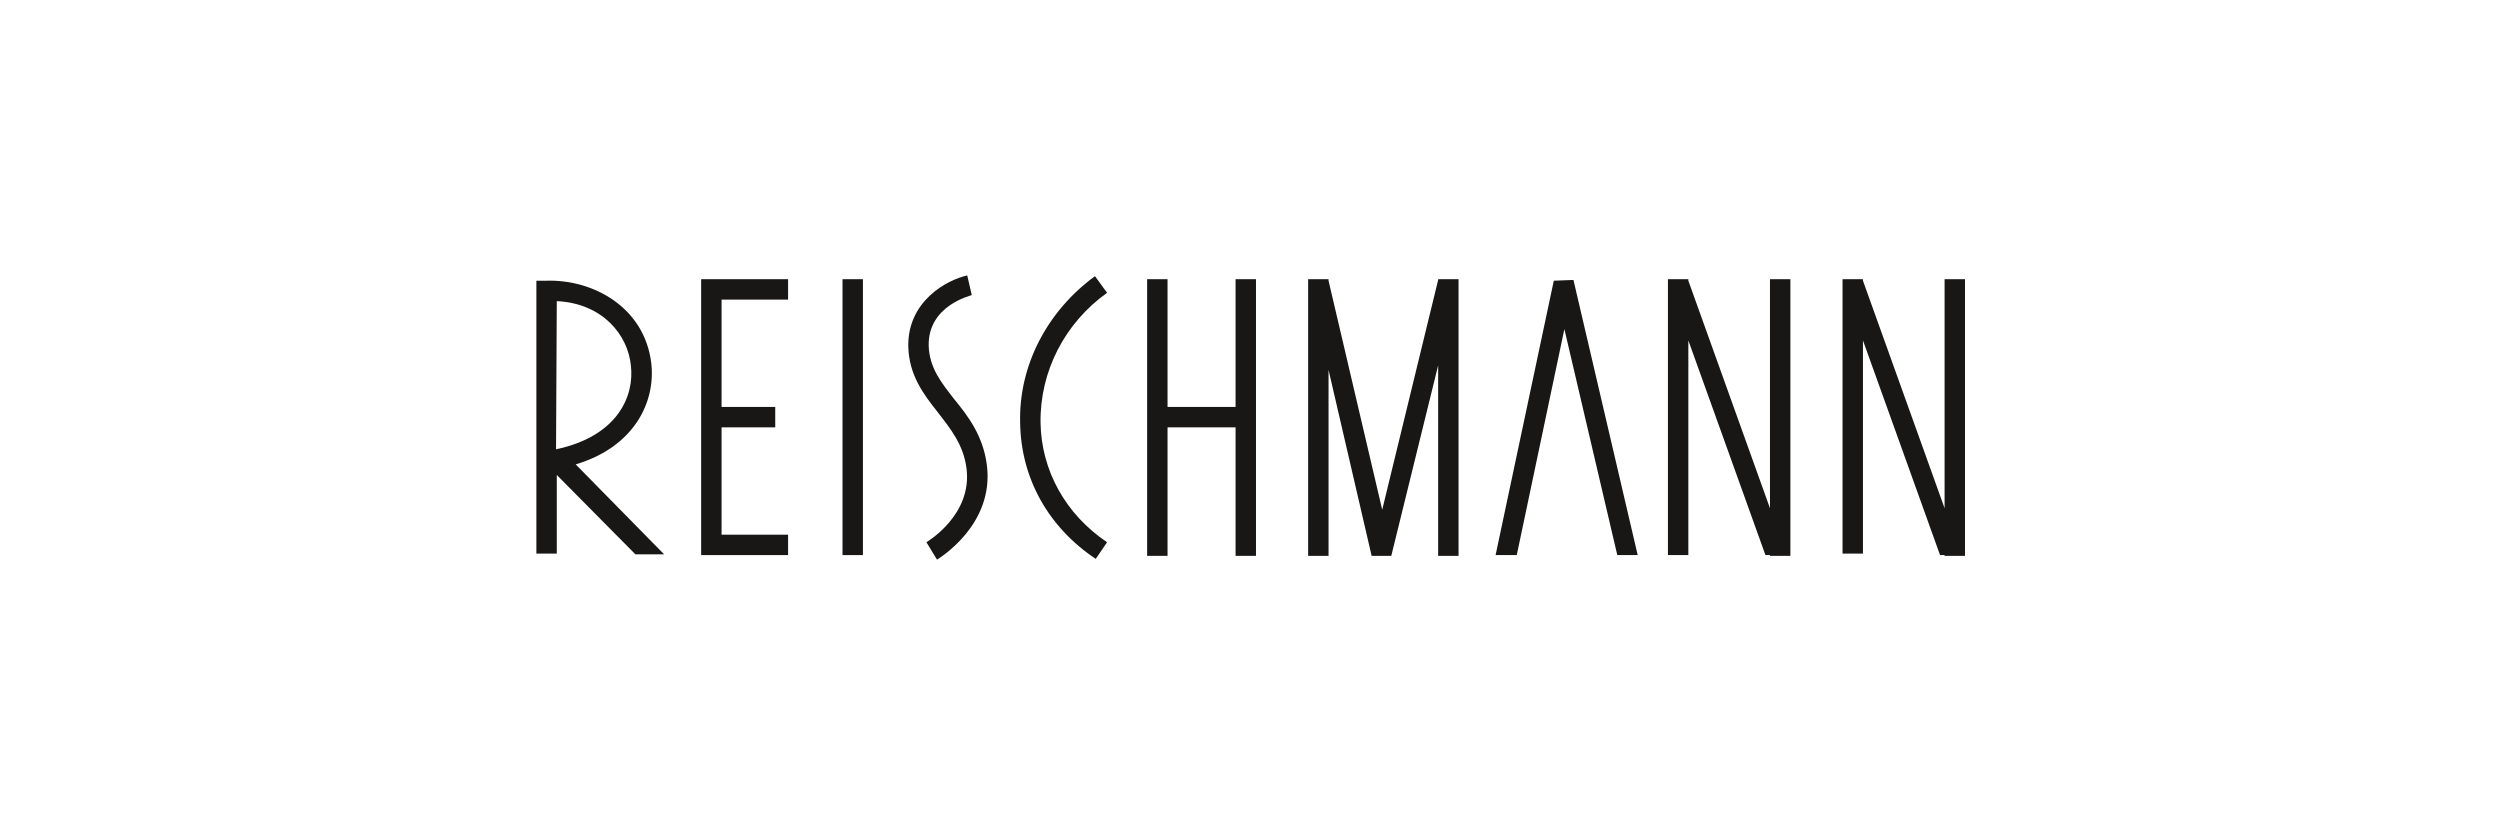 <?xml version="1.0" encoding="utf-8"?>
<!-- Generator: Adobe Illustrator 26.5.0, SVG Export Plug-In . SVG Version: 6.00 Build 0)  -->
<svg version="1.1"
     id="Ebene_1" xmlns:inkscape="http://www.inkscape.org/namespaces/inkscape" xmlns:sodipodi="http://sodipodi.sourceforge.net/DTD/sodipodi-0.dtd" xmlns:svg="http://www.w3.org/2000/svg"
     xmlns="http://www.w3.org/2000/svg" xmlns:xlink="http://www.w3.org/1999/xlink" x="0px" y="0px" viewBox="0 0 170 56.7"
     style="enable-background:new 0 0 170 56.7;" xml:space="preserve">
<style type="text/css">
	.st0{fill:none;}
	.st1{fill:#181716;}
</style>
    <sodipodi:namedview  bordercolor="#000000" borderopacity="0.25" id="namedview20" inkscape:current-layer="g333" inkscape:cx="144.42575" inkscape:cy="198.89288" inkscape:deskcolor="#d1d1d1" inkscape:pagecheckerboard="0" inkscape:pageopacity="0.0" inkscape:showpageshadow="2" inkscape:window-height="1017" inkscape:window-maximized="1" inkscape:window-width="1920" inkscape:window-x="1912" inkscape:window-y="-8" inkscape:zoom="1.4228765" pagecolor="#ffffff" showgrid="false">
	</sodipodi:namedview>
    <path id="path15" class="st0" d="M24.1,8.8H146v39.7H24.1V8.8z"/>
    <g id="g333" transform="translate(0,-14.292)">
	<g id="g77" transform="matrix(0.514,0,0,0.514,181.062,107.756)">
		<rect id="rect57" x="-240.8" y="-144.9" class="st1" width="2.7" height="36.5"/>
        <polygon id="polygon59" class="st1" points="-197.8,-125.3 -188.8,-125.3 -188.8,-108.3 -186.1,-108.3 -186.1,-144.9
			-188.8,-144.9 -188.8,-128 -197.8,-128 -197.8,-144.9 -200.5,-144.9 -200.5,-108.3 -197.8,-108.3 		"/>
        <polygon id="polygon61" class="st1" points="-176.5,-144.9 -179.2,-144.9 -179.2,-108.3 -176.5,-108.3 -176.5,-132.9
			-170.8,-108.3 -168.2,-108.3 -162,-133.5 -162,-108.3 -159.3,-108.3 -159.3,-144.9 -162,-144.9 -162,-144.8 -169.4,-114.4
			-176.5,-144.7 		"/>
        <polygon id="polygon63" class="st1" points="-128.9,-108.4 -128.9,-136.8 -118.7,-108.4 -118.1,-108.4 -118.1,-108.3
			-115.4,-108.3 -115.4,-144.9 -118.1,-144.9 -118.1,-114.6 -128.9,-144.7 -128.9,-144.9 -131.6,-144.9 -131.6,-108.4 		"/>
        <polygon id="polygon65" class="st1" points="-108.5,-108.6 -105.8,-108.6 -105.8,-136.8 -95.6,-108.4 -95,-108.4 -95,-108.3
			-92.3,-108.3 -92.3,-144.9 -95,-144.9 -95,-114.6 -105.8,-144.7 -105.8,-144.9 -108.5,-144.9 		"/>
        <polygon id="polygon67" class="st1" points="-256.8,-108.4 -256.8,-108.4 -248,-108.4 -248,-111.1 -256.8,-111.1 -256.8,-125.3
			-249.7,-125.3 -249.7,-128 -256.8,-128 -256.8,-142.2 -248,-142.2 -248,-144.9 -256.8,-144.9 -259.5,-144.9 -259.5,-108.4 		"/>
        <polygon id="polygon69" class="st1" points="-138.3,-108.4 -135.6,-108.4 -144.1,-144.8 -146.7,-144.7 -154.4,-108.4
			-151.6,-108.4 -145.3,-138.3 		"/>
        <path id="path71" class="st1" d="M-226-129c-1.8-2.3-3.3-4.2-3.4-7.1c-0.1-5.3,5.5-6.6,5.7-6.7l-0.6-2.6c-2.7,0.6-7.9,3.4-7.8,9.4
			c0.1,3.8,2,6.3,3.9,8.7c1.7,2.2,3.4,4.3,3.8,7.4c0.8,6.1-5,9.6-5.3,9.8l1.4,2.3c0.3-0.2,7.6-4.6,6.6-12.5
			C-222.2-124.2-224.2-126.8-226-129z"/>
        <path id="path73" class="st1" d="M-205.8-143.1l-1.6-2.2c-6.3,4.6-10.1,11.8-9.9,19.4c0.1,7.3,3.7,13.8,10,18l1.5-2.2
			c-5.5-3.7-8.7-9.5-8.8-15.8C-214.7-132.7-211.4-139.1-205.8-143.1z"/>
        <path id="path75" class="st1" d="M-266.1-133.8c-0.9-7.4-7.7-11.1-13.9-10.9l-1.3,0v36.1h2.7v-10.4l10.4,10.5h3.8l-11.7-11.9
			C-268.4-122.7-265.5-128.6-266.1-133.8z M-278.6-142c6.1,0.3,9.4,4.5,9.8,8.5c0.5,4.1-1.8,9.4-9.9,11.1L-278.6-142L-278.6-142z"/>
	</g>
</g>
</svg>
